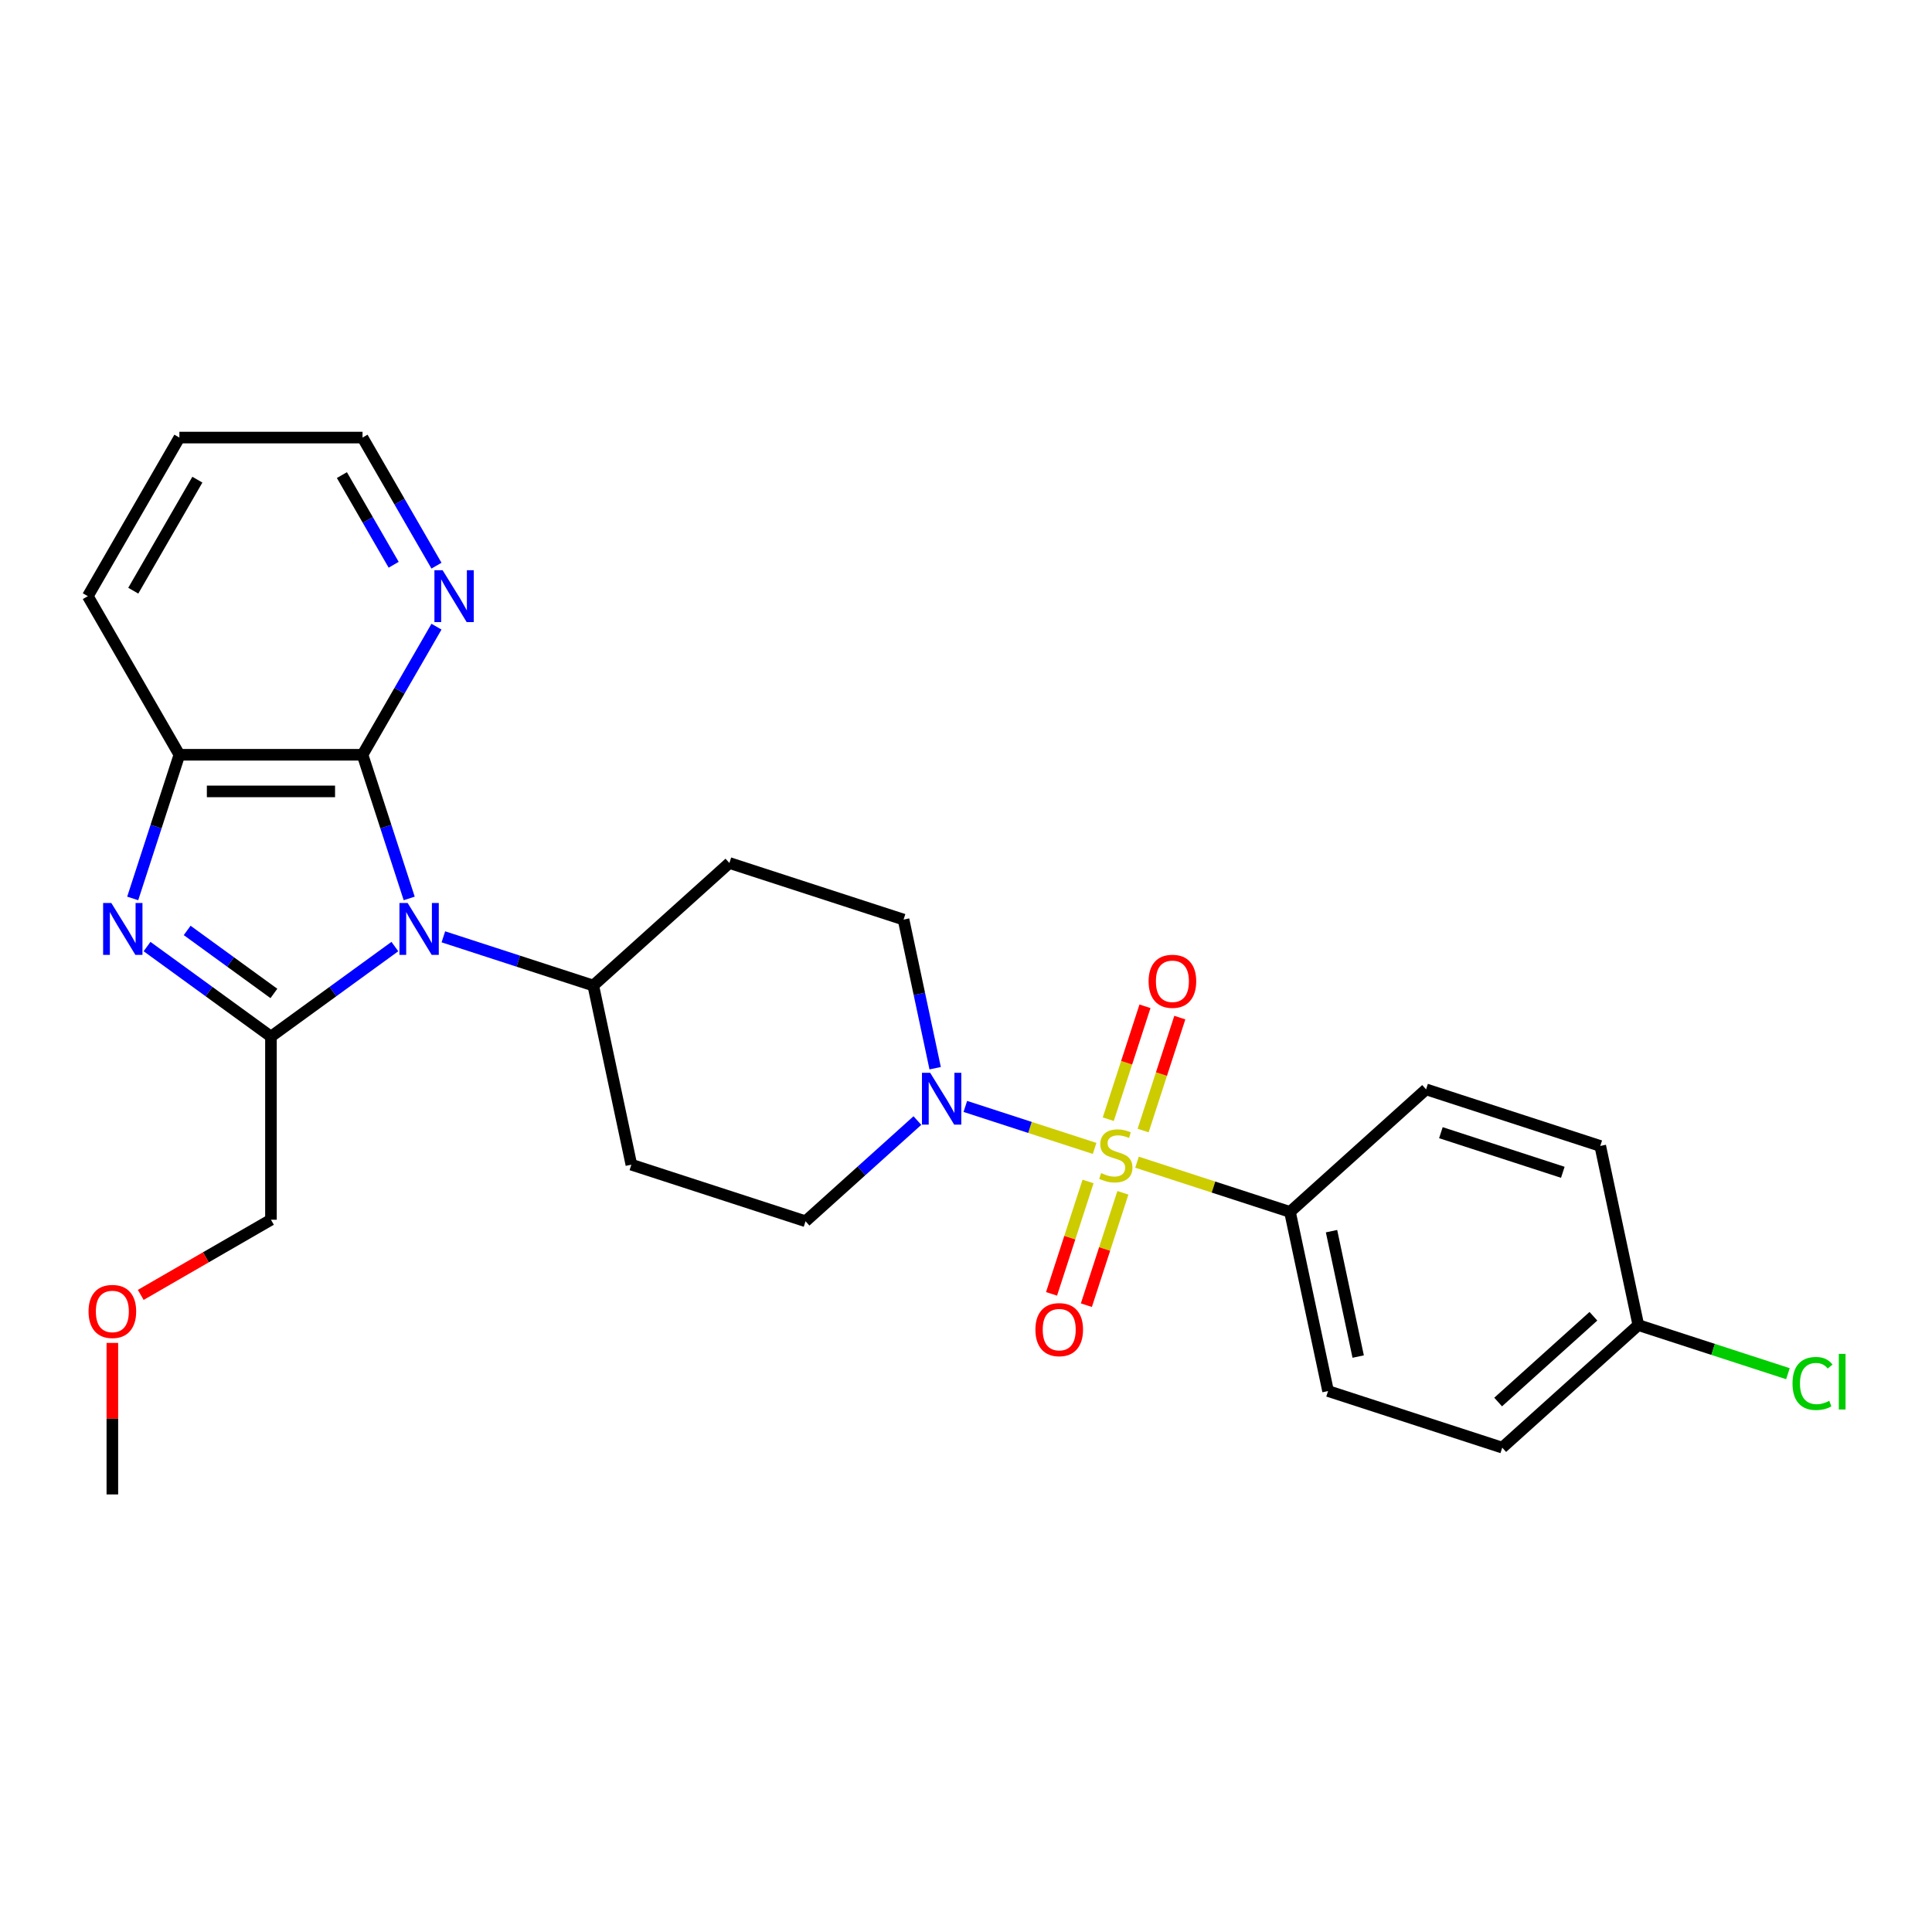 <?xml version='1.0' encoding='iso-8859-1'?>
<svg version='1.1' baseProfile='full'
              xmlns='http://www.w3.org/2000/svg'
                      xmlns:rdkit='http://www.rdkit.org/xml'
                      xmlns:xlink='http://www.w3.org/1999/xlink'
                  xml:space='preserve'
width='1000px' height='1000px' viewBox='0 0 1000 1000'>
<!-- END OF HEADER -->
<rect style='opacity:1.0;fill:#FFFFFF;stroke:none' width='1000' height='1000' x='0' y='0'> </rect>
<path class='bond-4' d='M 566.565,594.422 L 533.109,583.551' style='fill:none;fill-rule:evenodd;stroke:#CCCC00;stroke-width:6px;stroke-linecap:butt;stroke-linejoin:miter;stroke-opacity:1' />
<path class='bond-4' d='M 533.109,583.551 L 499.652,572.681' style='fill:none;fill-rule:evenodd;stroke:#0000FF;stroke-width:6px;stroke-linecap:butt;stroke-linejoin:miter;stroke-opacity:1' />
<path class='bond-6' d='M 588.519,601.555 L 628.107,614.418' style='fill:none;fill-rule:evenodd;stroke:#CCCC00;stroke-width:6px;stroke-linecap:butt;stroke-linejoin:miter;stroke-opacity:1' />
<path class='bond-6' d='M 628.107,614.418 L 667.694,627.281' style='fill:none;fill-rule:evenodd;stroke:#000000;stroke-width:6px;stroke-linecap:butt;stroke-linejoin:miter;stroke-opacity:1' />
<path class='bond-8' d='M 591.676,585.164 L 601.172,555.938' style='fill:none;fill-rule:evenodd;stroke:#CCCC00;stroke-width:6px;stroke-linecap:butt;stroke-linejoin:miter;stroke-opacity:1' />
<path class='bond-8' d='M 601.172,555.938 L 610.668,526.713' style='fill:none;fill-rule:evenodd;stroke:#FF0000;stroke-width:6px;stroke-linecap:butt;stroke-linejoin:miter;stroke-opacity:1' />
<path class='bond-8' d='M 573.646,579.305 L 583.142,550.08' style='fill:none;fill-rule:evenodd;stroke:#CCCC00;stroke-width:6px;stroke-linecap:butt;stroke-linejoin:miter;stroke-opacity:1' />
<path class='bond-8' d='M 583.142,550.08 L 592.638,520.854' style='fill:none;fill-rule:evenodd;stroke:#FF0000;stroke-width:6px;stroke-linecap:butt;stroke-linejoin:miter;stroke-opacity:1' />
<path class='bond-9' d='M 563.174,611.534 L 553.724,640.618' style='fill:none;fill-rule:evenodd;stroke:#CCCC00;stroke-width:6px;stroke-linecap:butt;stroke-linejoin:miter;stroke-opacity:1' />
<path class='bond-9' d='M 553.724,640.618 L 544.275,669.701' style='fill:none;fill-rule:evenodd;stroke:#FF0000;stroke-width:6px;stroke-linecap:butt;stroke-linejoin:miter;stroke-opacity:1' />
<path class='bond-9' d='M 581.205,617.393 L 571.755,646.476' style='fill:none;fill-rule:evenodd;stroke:#CCCC00;stroke-width:6px;stroke-linecap:butt;stroke-linejoin:miter;stroke-opacity:1' />
<path class='bond-9' d='M 571.755,646.476 L 562.305,675.559' style='fill:none;fill-rule:evenodd;stroke:#FF0000;stroke-width:6px;stroke-linecap:butt;stroke-linejoin:miter;stroke-opacity:1' />
<path class='bond-0' d='M 229.484,484.898 L 268.285,497.505' style='fill:none;fill-rule:evenodd;stroke:#0000FF;stroke-width:6px;stroke-linecap:butt;stroke-linejoin:miter;stroke-opacity:1' />
<path class='bond-0' d='M 268.285,497.505 L 307.086,510.112' style='fill:none;fill-rule:evenodd;stroke:#000000;stroke-width:6px;stroke-linecap:butt;stroke-linejoin:miter;stroke-opacity:1' />
<path class='bond-1' d='M 204.384,489.938 L 172.315,513.238' style='fill:none;fill-rule:evenodd;stroke:#0000FF;stroke-width:6px;stroke-linecap:butt;stroke-linejoin:miter;stroke-opacity:1' />
<path class='bond-1' d='M 172.315,513.238 L 140.246,536.537' style='fill:none;fill-rule:evenodd;stroke:#000000;stroke-width:6px;stroke-linecap:butt;stroke-linejoin:miter;stroke-opacity:1' />
<path class='bond-3' d='M 211.803,465.028 L 199.722,427.848' style='fill:none;fill-rule:evenodd;stroke:#0000FF;stroke-width:6px;stroke-linecap:butt;stroke-linejoin:miter;stroke-opacity:1' />
<path class='bond-3' d='M 199.722,427.848 L 187.642,390.668' style='fill:none;fill-rule:evenodd;stroke:#000000;stroke-width:6px;stroke-linecap:butt;stroke-linejoin:miter;stroke-opacity:1' />
<path class='bond-2' d='M 140.246,536.537 L 108.177,513.238' style='fill:none;fill-rule:evenodd;stroke:#000000;stroke-width:6px;stroke-linecap:butt;stroke-linejoin:miter;stroke-opacity:1' />
<path class='bond-2' d='M 108.177,513.238 L 76.109,489.938' style='fill:none;fill-rule:evenodd;stroke:#0000FF;stroke-width:6px;stroke-linecap:butt;stroke-linejoin:miter;stroke-opacity:1' />
<path class='bond-2' d='M 141.769,514.21 L 119.321,497.9' style='fill:none;fill-rule:evenodd;stroke:#000000;stroke-width:6px;stroke-linecap:butt;stroke-linejoin:miter;stroke-opacity:1' />
<path class='bond-2' d='M 119.321,497.9 L 96.873,481.591' style='fill:none;fill-rule:evenodd;stroke:#0000FF;stroke-width:6px;stroke-linecap:butt;stroke-linejoin:miter;stroke-opacity:1' />
<path class='bond-17' d='M 140.246,536.537 L 140.246,631.329' style='fill:none;fill-rule:evenodd;stroke:#000000;stroke-width:6px;stroke-linecap:butt;stroke-linejoin:miter;stroke-opacity:1' />
<path class='bond-29' d='M 68.689,465.028 L 80.77,427.848' style='fill:none;fill-rule:evenodd;stroke:#0000FF;stroke-width:6px;stroke-linecap:butt;stroke-linejoin:miter;stroke-opacity:1' />
<path class='bond-29' d='M 80.77,427.848 L 92.85,390.668' style='fill:none;fill-rule:evenodd;stroke:#000000;stroke-width:6px;stroke-linecap:butt;stroke-linejoin:miter;stroke-opacity:1' />
<path class='bond-5' d='M 187.642,390.668 L 92.85,390.668' style='fill:none;fill-rule:evenodd;stroke:#000000;stroke-width:6px;stroke-linecap:butt;stroke-linejoin:miter;stroke-opacity:1' />
<path class='bond-5' d='M 173.423,409.626 L 107.069,409.626' style='fill:none;fill-rule:evenodd;stroke:#000000;stroke-width:6px;stroke-linecap:butt;stroke-linejoin:miter;stroke-opacity:1' />
<path class='bond-10' d='M 187.642,390.668 L 206.781,357.518' style='fill:none;fill-rule:evenodd;stroke:#000000;stroke-width:6px;stroke-linecap:butt;stroke-linejoin:miter;stroke-opacity:1' />
<path class='bond-10' d='M 206.781,357.518 L 225.92,324.368' style='fill:none;fill-rule:evenodd;stroke:#0000FF;stroke-width:6px;stroke-linecap:butt;stroke-linejoin:miter;stroke-opacity:1' />
<path class='bond-11' d='M 484.034,552.904 L 475.858,514.44' style='fill:none;fill-rule:evenodd;stroke:#0000FF;stroke-width:6px;stroke-linecap:butt;stroke-linejoin:miter;stroke-opacity:1' />
<path class='bond-11' d='M 475.858,514.44 L 467.682,475.976' style='fill:none;fill-rule:evenodd;stroke:#000000;stroke-width:6px;stroke-linecap:butt;stroke-linejoin:miter;stroke-opacity:1' />
<path class='bond-12' d='M 474.84,579.997 L 445.893,606.061' style='fill:none;fill-rule:evenodd;stroke:#0000FF;stroke-width:6px;stroke-linecap:butt;stroke-linejoin:miter;stroke-opacity:1' />
<path class='bond-12' d='M 445.893,606.061 L 416.946,632.124' style='fill:none;fill-rule:evenodd;stroke:#000000;stroke-width:6px;stroke-linecap:butt;stroke-linejoin:miter;stroke-opacity:1' />
<path class='bond-22' d='M 92.85,390.668 L 45.455,308.576' style='fill:none;fill-rule:evenodd;stroke:#000000;stroke-width:6px;stroke-linecap:butt;stroke-linejoin:miter;stroke-opacity:1' />
<path class='bond-15' d='M 667.694,627.281 L 687.403,720.001' style='fill:none;fill-rule:evenodd;stroke:#000000;stroke-width:6px;stroke-linecap:butt;stroke-linejoin:miter;stroke-opacity:1' />
<path class='bond-15' d='M 689.195,637.247 L 702.99,702.151' style='fill:none;fill-rule:evenodd;stroke:#000000;stroke-width:6px;stroke-linecap:butt;stroke-linejoin:miter;stroke-opacity:1' />
<path class='bond-16' d='M 667.694,627.281 L 738.138,563.853' style='fill:none;fill-rule:evenodd;stroke:#000000;stroke-width:6px;stroke-linecap:butt;stroke-linejoin:miter;stroke-opacity:1' />
<path class='bond-7' d='M 307.086,510.112 L 326.794,602.832' style='fill:none;fill-rule:evenodd;stroke:#000000;stroke-width:6px;stroke-linecap:butt;stroke-linejoin:miter;stroke-opacity:1' />
<path class='bond-28' d='M 307.086,510.112 L 377.53,446.684' style='fill:none;fill-rule:evenodd;stroke:#000000;stroke-width:6px;stroke-linecap:butt;stroke-linejoin:miter;stroke-opacity:1' />
<path class='bond-24' d='M 225.92,292.784 L 206.781,259.634' style='fill:none;fill-rule:evenodd;stroke:#0000FF;stroke-width:6px;stroke-linecap:butt;stroke-linejoin:miter;stroke-opacity:1' />
<path class='bond-24' d='M 206.781,259.634 L 187.642,226.484' style='fill:none;fill-rule:evenodd;stroke:#000000;stroke-width:6px;stroke-linecap:butt;stroke-linejoin:miter;stroke-opacity:1' />
<path class='bond-24' d='M 203.76,292.318 L 190.362,269.113' style='fill:none;fill-rule:evenodd;stroke:#0000FF;stroke-width:6px;stroke-linecap:butt;stroke-linejoin:miter;stroke-opacity:1' />
<path class='bond-24' d='M 190.362,269.113 L 176.965,245.908' style='fill:none;fill-rule:evenodd;stroke:#000000;stroke-width:6px;stroke-linecap:butt;stroke-linejoin:miter;stroke-opacity:1' />
<path class='bond-13' d='M 467.682,475.976 L 377.53,446.684' style='fill:none;fill-rule:evenodd;stroke:#000000;stroke-width:6px;stroke-linecap:butt;stroke-linejoin:miter;stroke-opacity:1' />
<path class='bond-14' d='M 416.946,632.124 L 326.794,602.832' style='fill:none;fill-rule:evenodd;stroke:#000000;stroke-width:6px;stroke-linecap:butt;stroke-linejoin:miter;stroke-opacity:1' />
<path class='bond-20' d='M 687.403,720.001 L 777.555,749.293' style='fill:none;fill-rule:evenodd;stroke:#000000;stroke-width:6px;stroke-linecap:butt;stroke-linejoin:miter;stroke-opacity:1' />
<path class='bond-19' d='M 738.138,563.853 L 828.29,593.145' style='fill:none;fill-rule:evenodd;stroke:#000000;stroke-width:6px;stroke-linecap:butt;stroke-linejoin:miter;stroke-opacity:1' />
<path class='bond-19' d='M 745.803,586.277 L 808.909,606.782' style='fill:none;fill-rule:evenodd;stroke:#000000;stroke-width:6px;stroke-linecap:butt;stroke-linejoin:miter;stroke-opacity:1' />
<path class='bond-23' d='M 140.246,631.329 L 106.546,650.785' style='fill:none;fill-rule:evenodd;stroke:#000000;stroke-width:6px;stroke-linecap:butt;stroke-linejoin:miter;stroke-opacity:1' />
<path class='bond-23' d='M 106.546,650.785 L 72.847,670.241' style='fill:none;fill-rule:evenodd;stroke:#FF0000;stroke-width:6px;stroke-linecap:butt;stroke-linejoin:miter;stroke-opacity:1' />
<path class='bond-18' d='M 847.999,685.865 L 828.29,593.145' style='fill:none;fill-rule:evenodd;stroke:#000000;stroke-width:6px;stroke-linecap:butt;stroke-linejoin:miter;stroke-opacity:1' />
<path class='bond-21' d='M 847.999,685.865 L 886.714,698.445' style='fill:none;fill-rule:evenodd;stroke:#000000;stroke-width:6px;stroke-linecap:butt;stroke-linejoin:miter;stroke-opacity:1' />
<path class='bond-21' d='M 886.714,698.445 L 925.43,711.024' style='fill:none;fill-rule:evenodd;stroke:#00CC00;stroke-width:6px;stroke-linecap:butt;stroke-linejoin:miter;stroke-opacity:1' />
<path class='bond-27' d='M 847.999,685.865 L 777.555,749.293' style='fill:none;fill-rule:evenodd;stroke:#000000;stroke-width:6px;stroke-linecap:butt;stroke-linejoin:miter;stroke-opacity:1' />
<path class='bond-27' d='M 824.746,681.291 L 775.436,725.69' style='fill:none;fill-rule:evenodd;stroke:#000000;stroke-width:6px;stroke-linecap:butt;stroke-linejoin:miter;stroke-opacity:1' />
<path class='bond-30' d='M 45.455,308.576 L 92.85,226.484' style='fill:none;fill-rule:evenodd;stroke:#000000;stroke-width:6px;stroke-linecap:butt;stroke-linejoin:miter;stroke-opacity:1' />
<path class='bond-30' d='M 68.982,305.741 L 102.159,248.277' style='fill:none;fill-rule:evenodd;stroke:#000000;stroke-width:6px;stroke-linecap:butt;stroke-linejoin:miter;stroke-opacity:1' />
<path class='bond-25' d='M 58.154,695.085 L 58.154,734.301' style='fill:none;fill-rule:evenodd;stroke:#FF0000;stroke-width:6px;stroke-linecap:butt;stroke-linejoin:miter;stroke-opacity:1' />
<path class='bond-25' d='M 58.154,734.301 L 58.154,773.516' style='fill:none;fill-rule:evenodd;stroke:#000000;stroke-width:6px;stroke-linecap:butt;stroke-linejoin:miter;stroke-opacity:1' />
<path class='bond-26' d='M 187.642,226.484 L 92.85,226.484' style='fill:none;fill-rule:evenodd;stroke:#000000;stroke-width:6px;stroke-linecap:butt;stroke-linejoin:miter;stroke-opacity:1' />
<path  class='atom-0' d='M 569.959 607.202
Q 570.262 607.316, 571.514 607.847
Q 572.765 608.378, 574.13 608.719
Q 575.533 609.022, 576.898 609.022
Q 579.438 609.022, 580.917 607.809
Q 582.396 606.558, 582.396 604.397
Q 582.396 602.918, 581.637 602.008
Q 580.917 601.098, 579.779 600.605
Q 578.642 600.112, 576.746 599.543
Q 574.357 598.823, 572.917 598.14
Q 571.514 597.458, 570.49 596.017
Q 569.504 594.576, 569.504 592.15
Q 569.504 588.775, 571.779 586.69
Q 574.092 584.604, 578.642 584.604
Q 581.751 584.604, 585.277 586.083
L 584.405 589.003
Q 581.182 587.675, 578.756 587.675
Q 576.139 587.675, 574.699 588.775
Q 573.258 589.837, 573.296 591.695
Q 573.296 593.135, 574.016 594.007
Q 574.774 594.88, 575.836 595.372
Q 576.936 595.865, 578.756 596.434
Q 581.182 597.192, 582.623 597.951
Q 584.064 598.709, 585.088 600.264
Q 586.149 601.78, 586.149 604.397
Q 586.149 608.112, 583.647 610.122
Q 581.182 612.094, 577.049 612.094
Q 574.661 612.094, 572.841 611.563
Q 571.059 611.07, 568.935 610.198
L 569.959 607.202
' fill='#CCCC00'/>
<path  class='atom-1' d='M 211 467.398
L 219.797 481.616
Q 220.669 483.019, 222.072 485.56
Q 223.475 488.1, 223.55 488.252
L 223.55 467.398
L 227.115 467.398
L 227.115 494.242
L 223.437 494.242
L 213.995 478.697
Q 212.896 476.877, 211.72 474.791
Q 210.583 472.706, 210.242 472.061
L 210.242 494.242
L 206.753 494.242
L 206.753 467.398
L 211 467.398
' fill='#0000FF'/>
<path  class='atom-3' d='M 57.624 467.398
L 66.421 481.616
Q 67.293 483.019, 68.696 485.56
Q 70.099 488.1, 70.175 488.252
L 70.175 467.398
L 73.739 467.398
L 73.739 494.242
L 70.061 494.242
L 60.62 478.697
Q 59.52 476.877, 58.345 474.791
Q 57.207 472.706, 56.866 472.061
L 56.866 494.242
L 53.377 494.242
L 53.377 467.398
L 57.624 467.398
' fill='#0000FF'/>
<path  class='atom-5' d='M 481.456 555.274
L 490.253 569.493
Q 491.125 570.896, 492.528 573.436
Q 493.931 575.977, 494.007 576.128
L 494.007 555.274
L 497.571 555.274
L 497.571 582.119
L 493.893 582.119
L 484.452 566.573
Q 483.352 564.753, 482.177 562.668
Q 481.039 560.582, 480.698 559.938
L 480.698 582.119
L 477.21 582.119
L 477.21 555.274
L 481.456 555.274
' fill='#0000FF'/>
<path  class='atom-9' d='M 594.512 507.912
Q 594.512 501.467, 597.697 497.865
Q 600.882 494.263, 606.835 494.263
Q 612.787 494.263, 615.972 497.865
Q 619.157 501.467, 619.157 507.912
Q 619.157 514.434, 615.935 518.15
Q 612.712 521.828, 606.835 521.828
Q 600.92 521.828, 597.697 518.15
Q 594.512 514.472, 594.512 507.912
M 606.835 518.795
Q 610.93 518.795, 613.129 516.065
Q 615.366 513.297, 615.366 507.912
Q 615.366 502.642, 613.129 499.988
Q 610.93 497.296, 606.835 497.296
Q 602.74 497.296, 600.502 499.95
Q 598.303 502.604, 598.303 507.912
Q 598.303 513.335, 600.502 516.065
Q 602.74 518.795, 606.835 518.795
' fill='#FF0000'/>
<path  class='atom-10' d='M 535.927 688.217
Q 535.927 681.771, 539.112 678.169
Q 542.297 674.567, 548.25 674.567
Q 554.203 674.567, 557.388 678.169
Q 560.573 681.771, 560.573 688.217
Q 560.573 694.738, 557.35 698.454
Q 554.127 702.132, 548.25 702.132
Q 542.335 702.132, 539.112 698.454
Q 535.927 694.776, 535.927 688.217
M 548.25 699.099
Q 552.345 699.099, 554.544 696.369
Q 556.781 693.601, 556.781 688.217
Q 556.781 682.946, 554.544 680.292
Q 552.345 677.6, 548.25 677.6
Q 544.155 677.6, 541.918 680.254
Q 539.719 682.908, 539.719 688.217
Q 539.719 693.639, 541.918 696.369
Q 544.155 699.099, 548.25 699.099
' fill='#FF0000'/>
<path  class='atom-11' d='M 229.104 295.154
L 237.9 309.372
Q 238.772 310.775, 240.175 313.316
Q 241.578 315.856, 241.654 316.008
L 241.654 295.154
L 245.218 295.154
L 245.218 321.999
L 241.54 321.999
L 232.099 306.453
Q 230.999 304.633, 229.824 302.547
Q 228.687 300.462, 228.345 299.817
L 228.345 321.999
L 224.857 321.999
L 224.857 295.154
L 229.104 295.154
' fill='#0000FF'/>
<path  class='atom-22' d='M 927.799 716.086
Q 927.799 709.413, 930.909 705.925
Q 934.056 702.399, 940.009 702.399
Q 945.544 702.399, 948.502 706.304
L 945.999 708.351
Q 943.838 705.508, 940.009 705.508
Q 935.952 705.508, 933.79 708.238
Q 931.667 710.93, 931.667 716.086
Q 931.667 721.395, 933.866 724.125
Q 936.103 726.855, 940.426 726.855
Q 943.383 726.855, 946.834 725.073
L 947.895 727.916
Q 946.492 728.826, 944.369 729.357
Q 942.246 729.888, 939.895 729.888
Q 934.056 729.888, 930.909 726.324
Q 927.799 722.76, 927.799 716.086
' fill='#00CC00'/>
<path  class='atom-22' d='M 951.763 700.768
L 955.251 700.768
L 955.251 729.547
L 951.763 729.547
L 951.763 700.768
' fill='#00CC00'/>
<path  class='atom-24' d='M 45.831 678.8
Q 45.831 672.354, 49.016 668.752
Q 52.201 665.15, 58.154 665.15
Q 64.107 665.15, 67.292 668.752
Q 70.477 672.354, 70.477 678.8
Q 70.477 685.322, 67.254 689.038
Q 64.031 692.716, 58.154 692.716
Q 52.239 692.716, 49.016 689.038
Q 45.831 685.36, 45.831 678.8
M 58.154 689.682
Q 62.249 689.682, 64.448 686.952
Q 66.685 684.184, 66.685 678.8
Q 66.685 673.53, 64.448 670.876
Q 62.249 668.183, 58.154 668.183
Q 54.059 668.183, 51.822 670.838
Q 49.623 673.492, 49.623 678.8
Q 49.623 684.222, 51.822 686.952
Q 54.059 689.682, 58.154 689.682
' fill='#FF0000'/>
</svg>
